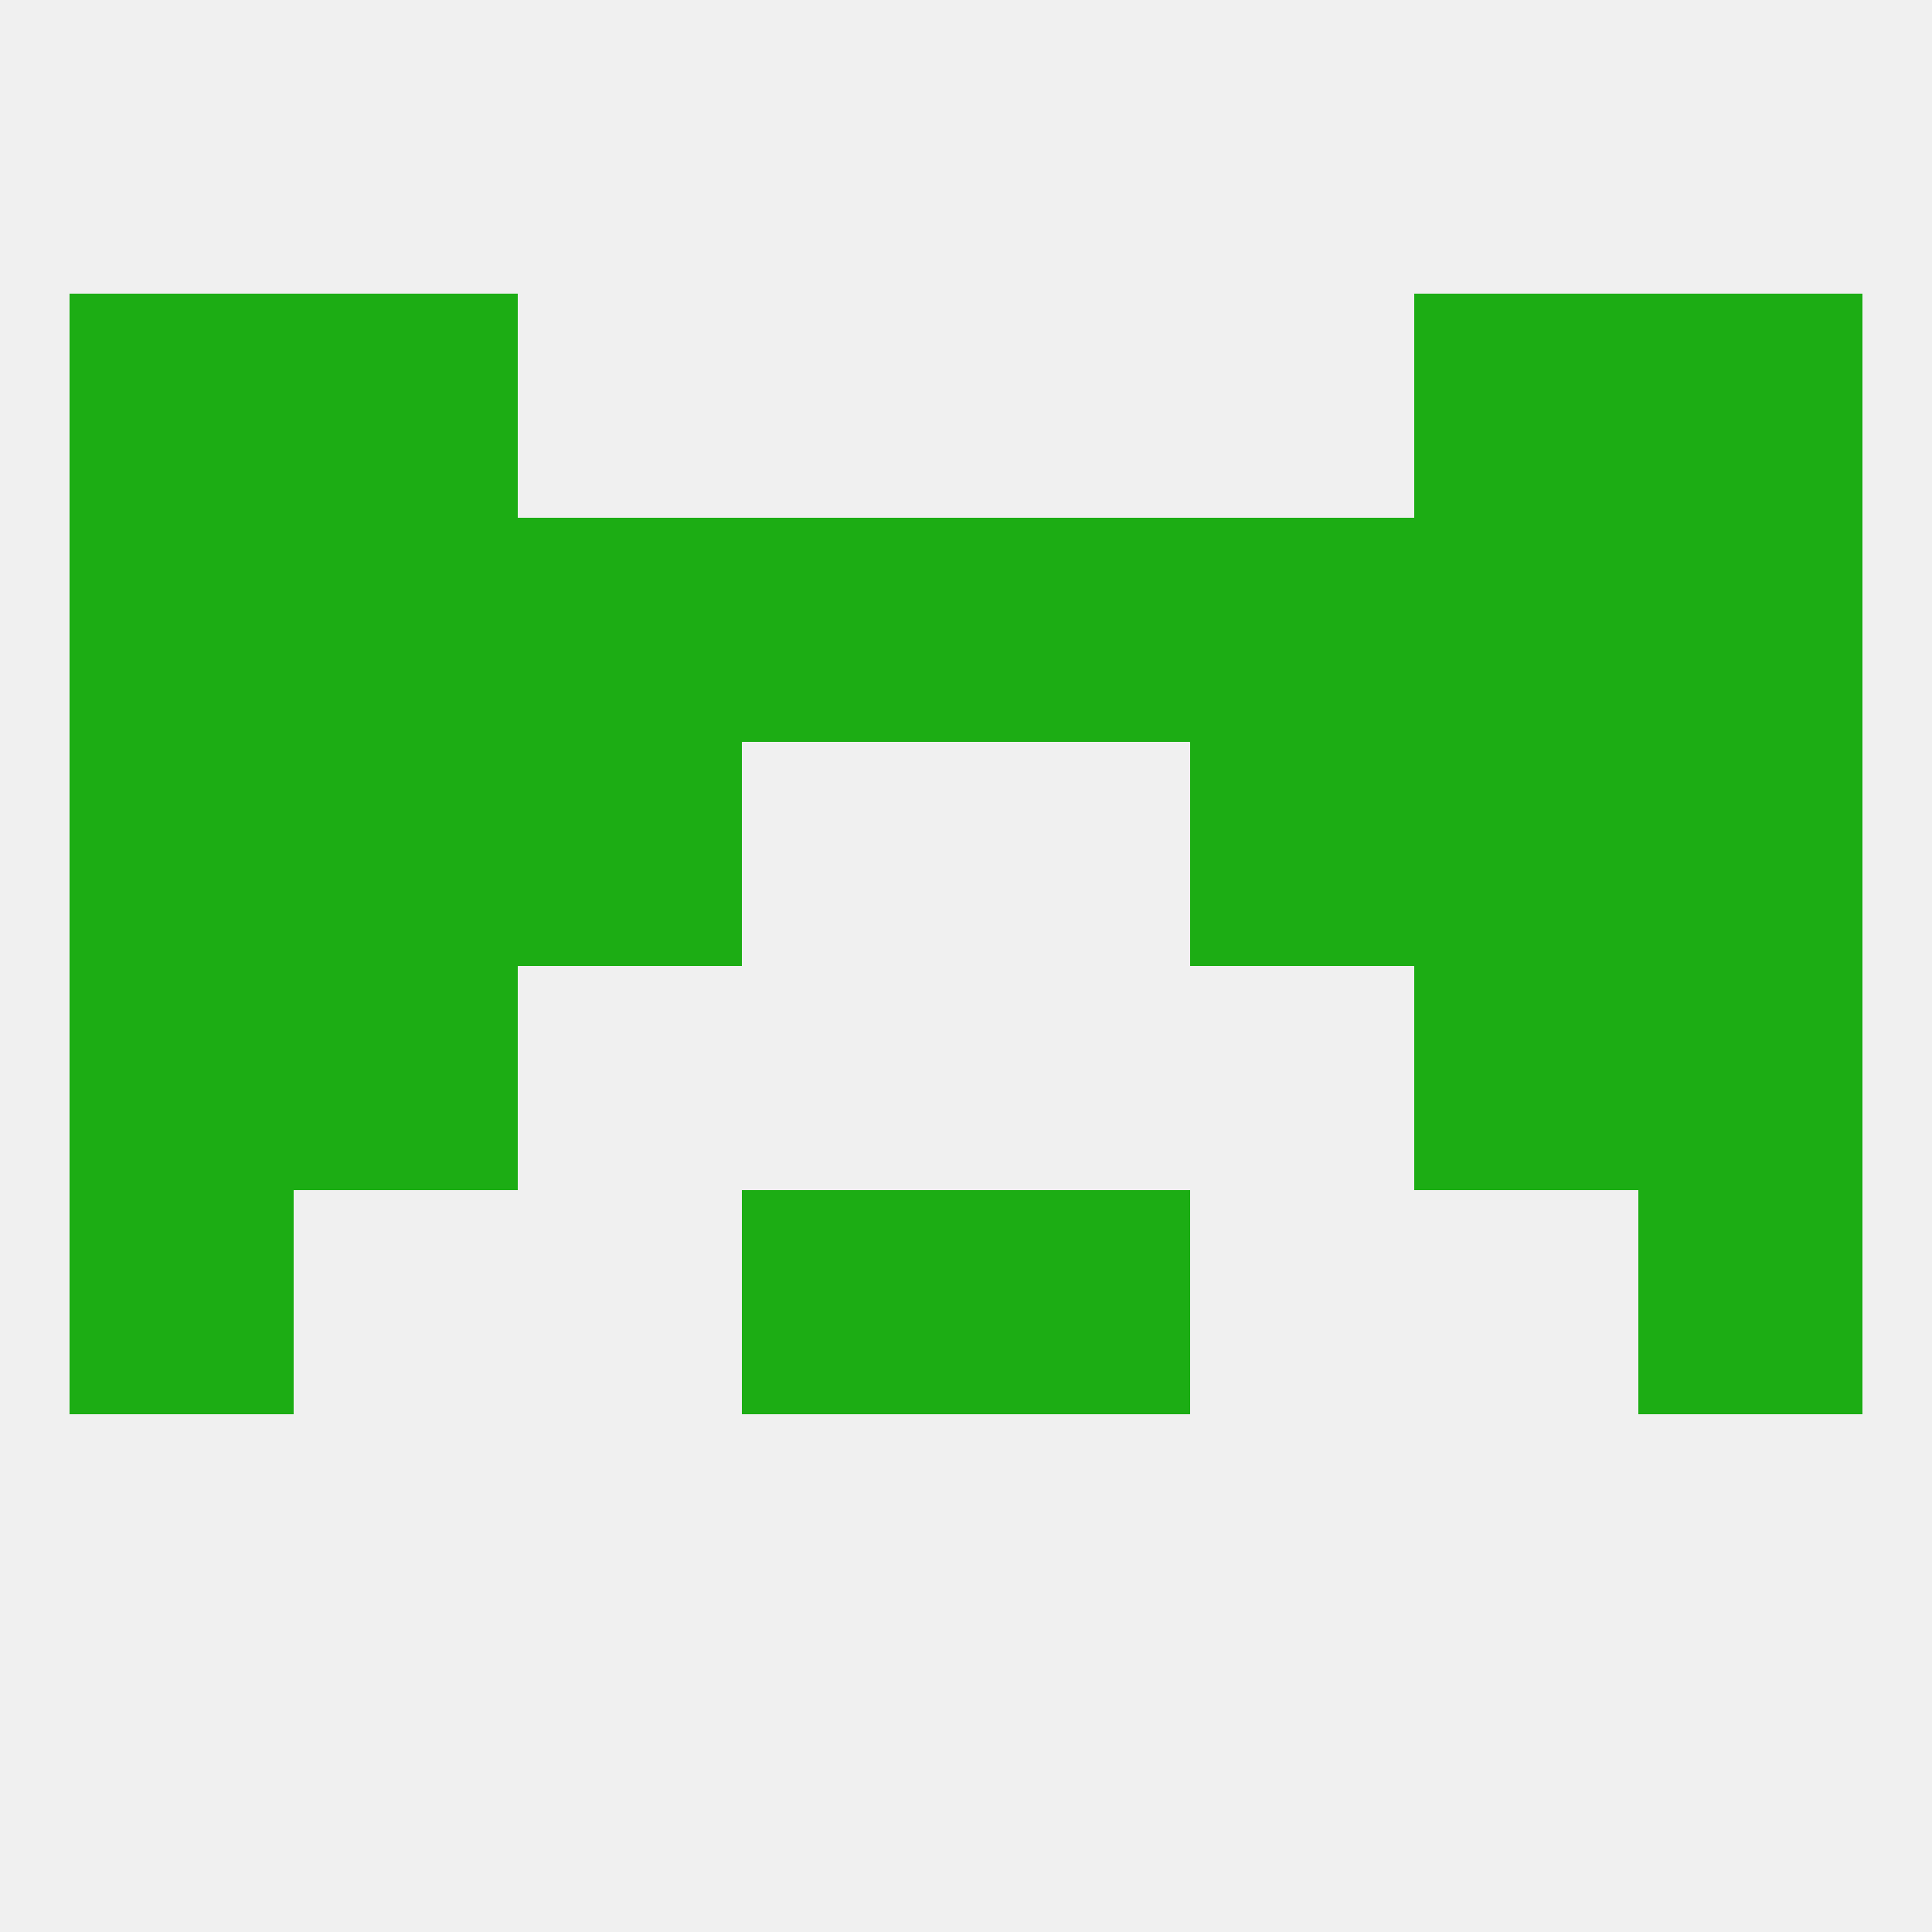 
<!--   <?xml version="1.0"?> -->
<svg version="1.1" baseprofile="full" xmlns="http://www.w3.org/2000/svg" xmlns:xlink="http://www.w3.org/1999/xlink" xmlns:ev="http://www.w3.org/2001/xml-events" width="250" height="250" viewBox="0 0 250 250" >
	<rect width="100%" height="100%" fill="rgba(240,240,240,255)"/>

	<rect x="96" y="154" width="29" height="29" fill="rgba(28,173,20,255)"/>
	<rect x="125" y="154" width="29" height="29" fill="rgba(28,173,20,255)"/>
	<rect x="9" y="154" width="29" height="29" fill="rgba(28,173,20,255)"/>
	<rect x="212" y="154" width="29" height="29" fill="rgba(28,173,20,255)"/>
	<rect x="67" y="96" width="29" height="29" fill="rgba(28,173,20,255)"/>
	<rect x="154" y="96" width="29" height="29" fill="rgba(28,173,20,255)"/>
	<rect x="38" y="96" width="29" height="29" fill="rgba(28,173,20,255)"/>
	<rect x="183" y="96" width="29" height="29" fill="rgba(28,173,20,255)"/>
	<rect x="9" y="96" width="29" height="29" fill="rgba(28,173,20,255)"/>
	<rect x="212" y="96" width="29" height="29" fill="rgba(28,173,20,255)"/>
	<rect x="96" y="67" width="29" height="29" fill="rgba(28,173,20,255)"/>
	<rect x="125" y="67" width="29" height="29" fill="rgba(28,173,20,255)"/>
	<rect x="67" y="67" width="29" height="29" fill="rgba(28,173,20,255)"/>
	<rect x="154" y="67" width="29" height="29" fill="rgba(28,173,20,255)"/>
	<rect x="9" y="67" width="29" height="29" fill="rgba(28,173,20,255)"/>
	<rect x="38" y="67" width="29" height="29" fill="rgba(28,173,20,255)"/>
	<rect x="183" y="67" width="29" height="29" fill="rgba(28,173,20,255)"/>
	<rect x="212" y="67" width="29" height="29" fill="rgba(28,173,20,255)"/>
	<rect x="9" y="38" width="29" height="29" fill="rgba(28,173,20,255)"/>
	<rect x="212" y="38" width="29" height="29" fill="rgba(28,173,20,255)"/>
	<rect x="38" y="38" width="29" height="29" fill="rgba(28,173,20,255)"/>
	<rect x="183" y="38" width="29" height="29" fill="rgba(28,173,20,255)"/>
	<rect x="9" y="125" width="29" height="29" fill="rgba(28,173,20,255)"/>
	<rect x="212" y="125" width="29" height="29" fill="rgba(28,173,20,255)"/>
	<rect x="38" y="125" width="29" height="29" fill="rgba(28,173,20,255)"/>
	<rect x="183" y="125" width="29" height="29" fill="rgba(28,173,20,255)"/>
</svg>